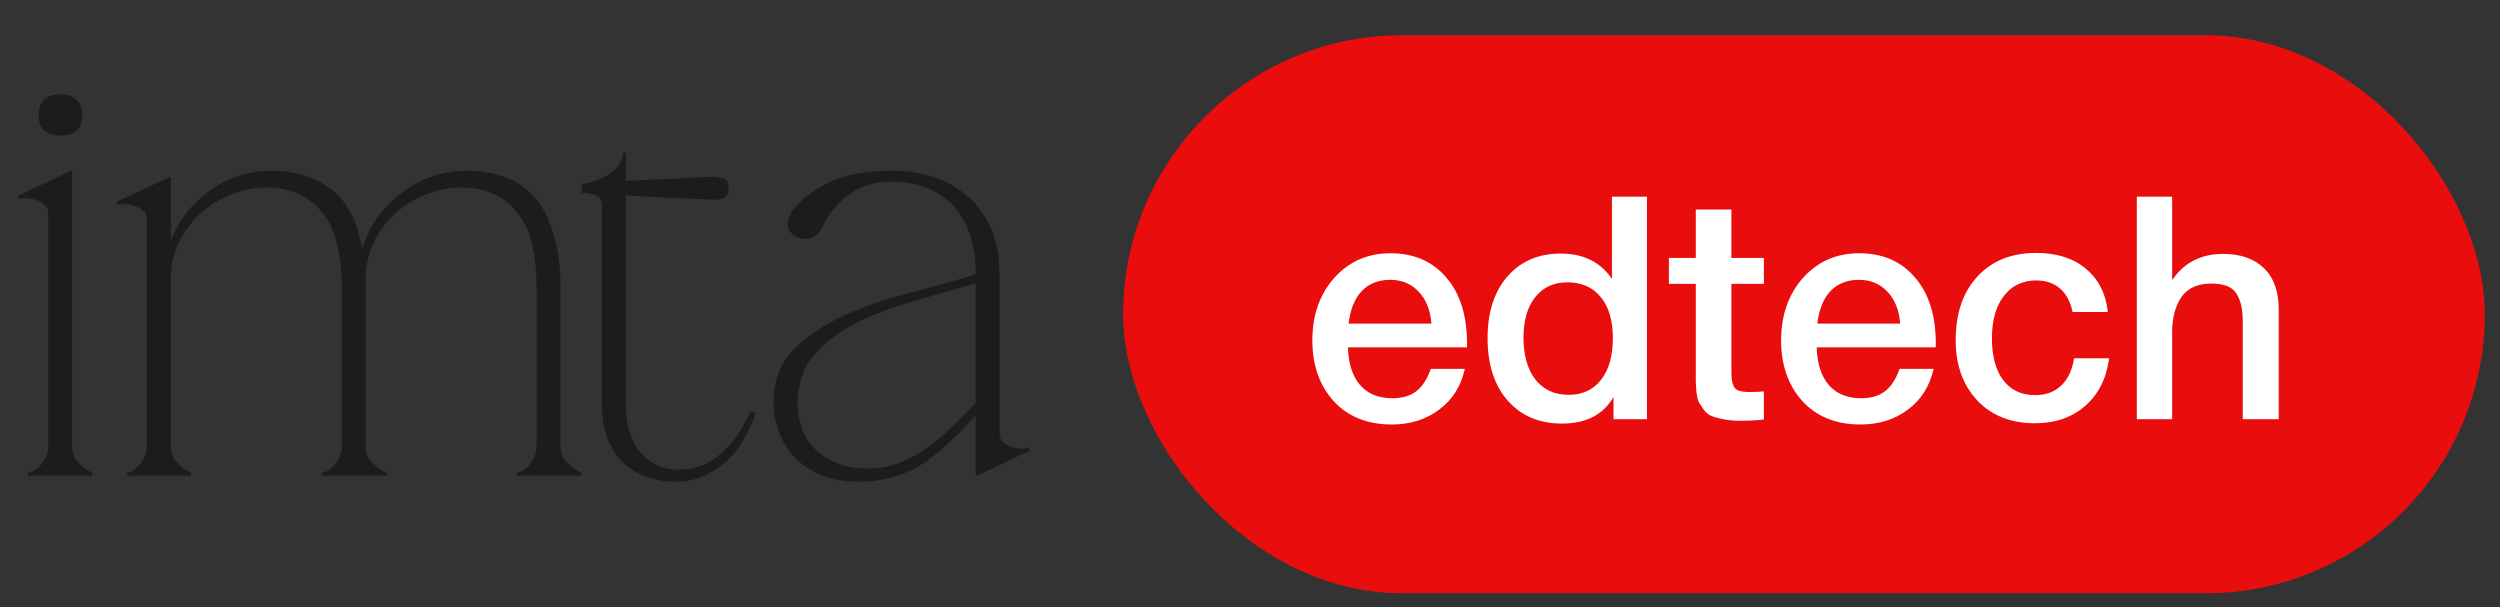 <?xml version="1.0" encoding="UTF-8"?> <svg xmlns="http://www.w3.org/2000/svg" width="70" height="17" viewBox="0 0 70 17" fill="none"><rect x="0" y="0" width="70" height="17" fill="#333333" stroke="none"/><rect x="31.448" y="0.987" width="38.125" height="15.625" rx="7.812" fill="#EA0D0D"></rect><path d="M1.082 3.226C1.082 2.836 1.288 2.641 1.701 2.641C1.891 2.641 2.036 2.691 2.136 2.791C2.248 2.892 2.304 3.037 2.304 3.226C2.304 3.416 2.248 3.561 2.136 3.662C2.036 3.751 1.891 3.796 1.701 3.796C1.288 3.796 1.082 3.606 1.082 3.226ZM2.019 4.817V12.499C2.019 12.622 2.047 12.733 2.103 12.834C2.17 12.923 2.237 12.996 2.304 13.052C2.382 13.13 2.477 13.191 2.588 13.236V13.319H0.781V13.236C0.803 13.236 0.842 13.224 0.898 13.202C0.965 13.169 1.032 13.124 1.099 13.068C1.166 13.001 1.221 12.923 1.266 12.834C1.322 12.733 1.35 12.622 1.35 12.499V5.988C1.35 5.865 1.311 5.776 1.233 5.72C1.154 5.653 1.065 5.609 0.965 5.586C0.864 5.553 0.769 5.542 0.68 5.553C0.602 5.553 0.552 5.559 0.53 5.57L0.496 5.486L1.986 4.783L2.019 4.817Z" fill="#1C1C1C"></path><path d="M4.782 6.691H4.798C4.865 6.524 4.971 6.328 5.116 6.105C5.261 5.882 5.451 5.676 5.685 5.486C5.92 5.285 6.199 5.118 6.522 4.984C6.846 4.85 7.214 4.783 7.627 4.783C8.252 4.783 8.787 4.945 9.234 5.268C9.691 5.592 9.993 6.15 10.138 6.942L10.238 6.691C10.305 6.524 10.411 6.328 10.556 6.105C10.712 5.882 10.908 5.676 11.142 5.486C11.376 5.285 11.655 5.118 11.979 4.984C12.302 4.85 12.671 4.783 13.084 4.783C13.463 4.783 13.809 4.839 14.121 4.95C14.445 5.062 14.724 5.252 14.958 5.519C15.192 5.776 15.371 6.116 15.494 6.54C15.628 6.953 15.695 7.467 15.695 8.08V12.499C15.695 12.622 15.722 12.733 15.778 12.834C15.845 12.923 15.918 12.996 15.996 13.052C16.074 13.13 16.169 13.191 16.28 13.236V13.319H14.473V13.236C14.495 13.236 14.534 13.224 14.59 13.202C14.657 13.169 14.718 13.124 14.774 13.068C14.841 13.001 14.897 12.923 14.941 12.834C14.997 12.733 15.025 12.622 15.025 12.499V8.08C15.025 7.076 14.835 6.356 14.456 5.921C14.088 5.475 13.569 5.252 12.899 5.252C12.565 5.252 12.235 5.319 11.912 5.453C11.599 5.575 11.315 5.754 11.058 5.988C10.813 6.211 10.612 6.485 10.456 6.808C10.311 7.121 10.238 7.467 10.238 7.846V7.829V12.499C10.238 12.622 10.266 12.733 10.322 12.834C10.389 12.923 10.461 12.996 10.539 13.052C10.617 13.13 10.712 13.191 10.824 13.236V13.319H9.016V13.236C9.039 13.236 9.078 13.224 9.133 13.202C9.2 13.169 9.262 13.124 9.318 13.068C9.384 13.001 9.44 12.923 9.485 12.834C9.541 12.733 9.569 12.622 9.569 12.499V8.08C9.569 7.076 9.379 6.356 8.999 5.921C8.631 5.475 8.112 5.252 7.443 5.252C7.108 5.252 6.779 5.319 6.455 5.453C6.143 5.575 5.858 5.754 5.602 5.988C5.356 6.211 5.155 6.485 4.999 6.808C4.854 7.121 4.782 7.467 4.782 7.846V12.499C4.782 12.622 4.809 12.733 4.865 12.834C4.932 12.923 4.999 12.996 5.066 13.052C5.144 13.13 5.239 13.191 5.351 13.236V13.319H3.56V13.236C3.582 13.236 3.621 13.224 3.677 13.202C3.744 13.169 3.805 13.124 3.861 13.068C3.928 13.001 3.984 12.923 4.028 12.834C4.084 12.733 4.112 12.622 4.112 12.499V6.156C4.112 6.033 4.073 5.944 3.995 5.888C3.917 5.821 3.828 5.776 3.727 5.754C3.627 5.72 3.532 5.709 3.443 5.72C3.364 5.72 3.314 5.726 3.292 5.737L3.258 5.653L4.765 4.95L4.782 4.984V6.691Z" fill="#1C1C1C"></path><path d="M16.286 5.151C16.375 5.151 16.481 5.129 16.604 5.084C16.738 5.04 16.866 4.984 16.989 4.917C17.111 4.839 17.218 4.75 17.307 4.649C17.396 4.538 17.441 4.415 17.441 4.281H17.524V5.068C17.893 5.045 18.261 5.029 18.629 5.017C18.997 4.995 19.41 4.973 19.868 4.95C19.979 4.939 20.096 4.95 20.219 4.984C20.342 5.006 20.403 5.101 20.403 5.268C20.403 5.436 20.342 5.536 20.219 5.57C20.096 5.592 19.979 5.598 19.868 5.586C19.399 5.564 18.986 5.547 18.629 5.536C18.272 5.514 17.904 5.492 17.524 5.469V11.328C17.524 11.885 17.658 12.332 17.926 12.666C18.205 12.99 18.573 13.152 19.031 13.152C19.455 13.152 19.84 13.001 20.186 12.7C20.543 12.387 20.816 11.991 21.006 11.512L21.156 11.579C21.078 11.813 20.972 12.047 20.838 12.281C20.716 12.505 20.559 12.706 20.37 12.884C20.18 13.063 19.962 13.208 19.717 13.319C19.483 13.431 19.22 13.487 18.93 13.487C18.64 13.487 18.367 13.442 18.11 13.353C17.854 13.264 17.63 13.13 17.441 12.951C17.262 12.773 17.117 12.549 17.006 12.281C16.905 12.014 16.855 11.696 16.855 11.328V5.804C16.855 5.614 16.799 5.503 16.687 5.469C16.587 5.425 16.453 5.402 16.286 5.402V5.151Z" fill="#1C1C1C"></path><path d="M27.35 13.319L27.317 13.286V11.646C27.038 11.936 26.776 12.198 26.53 12.432C26.296 12.655 26.056 12.845 25.81 13.001C25.565 13.158 25.297 13.275 25.007 13.353C24.728 13.442 24.41 13.487 24.053 13.487C23.674 13.487 23.333 13.431 23.032 13.319C22.731 13.197 22.48 13.035 22.279 12.834C22.078 12.633 21.927 12.399 21.827 12.131C21.715 11.863 21.659 11.579 21.659 11.277C21.659 10.675 21.844 10.184 22.212 9.804C22.591 9.414 23.065 9.09 23.634 8.834C24.204 8.577 24.817 8.365 25.476 8.198C26.134 8.03 26.748 7.857 27.317 7.679V7.662C27.317 6.836 27.105 6.2 26.681 5.754C26.257 5.307 25.677 5.084 24.94 5.084C24.538 5.084 24.17 5.19 23.835 5.402C23.501 5.614 23.222 5.949 22.998 6.407C22.943 6.507 22.876 6.58 22.798 6.624C22.731 6.669 22.652 6.691 22.563 6.691C22.452 6.691 22.357 6.669 22.279 6.624C22.122 6.535 22.05 6.412 22.061 6.256C22.084 6.1 22.128 5.977 22.195 5.888C22.418 5.598 22.747 5.341 23.183 5.118C23.629 4.895 24.232 4.783 24.99 4.783C25.381 4.783 25.755 4.839 26.112 4.95C26.469 5.062 26.787 5.235 27.066 5.469C27.345 5.704 27.568 6.005 27.735 6.373C27.903 6.73 27.986 7.16 27.986 7.662V12.114C27.986 12.237 28.025 12.332 28.103 12.399C28.182 12.454 28.271 12.499 28.371 12.533C28.472 12.555 28.567 12.566 28.656 12.566C28.745 12.555 28.795 12.544 28.806 12.533L28.84 12.616L27.35 13.319ZM27.317 7.93C26.714 8.108 26.117 8.281 25.526 8.449C24.934 8.616 24.404 8.822 23.936 9.068C23.467 9.302 23.082 9.598 22.781 9.955C22.491 10.301 22.34 10.742 22.329 11.277C22.329 11.523 22.368 11.757 22.446 11.98C22.524 12.203 22.647 12.399 22.814 12.566C22.982 12.733 23.188 12.867 23.434 12.968C23.69 13.068 23.98 13.118 24.304 13.118C24.605 13.118 24.89 13.068 25.158 12.968C25.425 12.867 25.682 12.733 25.927 12.566C26.173 12.387 26.407 12.192 26.631 11.98C26.865 11.757 27.094 11.528 27.317 11.294V7.93Z" fill="#1C1C1C"></path><path d="M41.016 10.329C40.905 10.819 40.663 11.201 40.289 11.475C39.922 11.749 39.482 11.886 38.968 11.886C38.286 11.886 37.743 11.667 37.341 11.23C36.944 10.787 36.746 10.221 36.746 9.532C36.746 8.826 36.95 8.243 37.358 7.782C37.772 7.321 38.297 7.091 38.933 7.091C39.592 7.091 40.114 7.319 40.499 7.774C40.885 8.223 41.077 8.838 41.077 9.62V9.725H37.743C37.755 10.18 37.869 10.533 38.084 10.784C38.3 11.029 38.601 11.151 38.986 11.151C39.26 11.151 39.482 11.087 39.651 10.959C39.826 10.824 39.963 10.614 40.062 10.329H41.016ZM40.08 9.06C40.05 8.681 39.931 8.383 39.721 8.167C39.517 7.946 39.251 7.835 38.925 7.835C38.598 7.835 38.332 7.94 38.128 8.15C37.93 8.36 37.807 8.663 37.761 9.06H40.08ZM46.114 5.507V11.737H45.178V11.116C44.892 11.612 44.411 11.86 43.734 11.86C43.098 11.86 42.591 11.644 42.212 11.212C41.838 10.781 41.652 10.2 41.652 9.471C41.652 8.748 41.835 8.173 42.203 7.747C42.576 7.316 43.075 7.1 43.699 7.1C44.335 7.1 44.813 7.336 45.134 7.809V5.507H46.114ZM43.883 7.905C43.504 7.905 43.203 8.045 42.982 8.325C42.766 8.599 42.658 8.975 42.658 9.454C42.658 9.949 42.769 10.34 42.99 10.626C43.218 10.912 43.527 11.055 43.918 11.055C44.309 11.055 44.612 10.915 44.828 10.635C45.05 10.355 45.16 9.967 45.16 9.471C45.16 8.975 45.047 8.59 44.819 8.316C44.597 8.042 44.285 7.905 43.883 7.905ZM49.389 7.222V7.949H48.479V10.329C48.479 10.469 48.482 10.568 48.488 10.626C48.494 10.679 48.511 10.74 48.541 10.81C48.57 10.874 48.619 10.918 48.689 10.941C48.765 10.964 48.867 10.976 48.996 10.976C49.159 10.976 49.29 10.97 49.389 10.959V11.746C49.191 11.769 48.967 11.781 48.716 11.781C48.541 11.781 48.386 11.767 48.252 11.737C48.124 11.714 48.016 11.685 47.928 11.65C47.841 11.615 47.768 11.556 47.709 11.475C47.651 11.387 47.604 11.317 47.569 11.265C47.54 11.207 47.517 11.107 47.499 10.967C47.488 10.827 47.482 10.722 47.482 10.652C47.482 10.576 47.482 10.448 47.482 10.267C47.482 10.191 47.482 10.136 47.482 10.101V7.949H46.729V7.222H47.482V5.866H48.479V7.222H49.389ZM54.141 10.329C54.03 10.819 53.788 11.201 53.414 11.475C53.047 11.749 52.607 11.886 52.093 11.886C51.411 11.886 50.868 11.667 50.466 11.23C50.069 10.787 49.871 10.221 49.871 9.532C49.871 8.826 50.075 8.243 50.483 7.782C50.897 7.321 51.422 7.091 52.058 7.091C52.717 7.091 53.239 7.319 53.624 7.774C54.01 8.223 54.202 8.838 54.202 9.62V9.725H50.868C50.88 10.18 50.994 10.533 51.209 10.784C51.425 11.029 51.726 11.151 52.111 11.151C52.385 11.151 52.607 11.087 52.776 10.959C52.951 10.824 53.088 10.614 53.187 10.329H54.141ZM53.205 9.06C53.175 8.681 53.056 8.383 52.846 8.167C52.642 7.946 52.376 7.835 52.05 7.835C51.723 7.835 51.457 7.94 51.253 8.15C51.055 8.36 50.932 8.663 50.886 9.06H53.205ZM59.055 10.031C58.985 10.585 58.764 11.029 58.39 11.361C58.017 11.688 57.547 11.851 56.982 11.851C56.305 11.851 55.765 11.638 55.363 11.212C54.96 10.781 54.759 10.218 54.759 9.524C54.759 8.777 54.96 8.185 55.363 7.747C55.771 7.304 56.319 7.082 57.008 7.082C57.585 7.082 58.049 7.228 58.399 7.52C58.755 7.811 58.962 8.217 59.02 8.736H58.032C57.973 8.45 57.857 8.231 57.682 8.08C57.507 7.928 57.285 7.852 57.017 7.852C56.632 7.852 56.328 7.998 56.107 8.29C55.885 8.576 55.774 8.969 55.774 9.471C55.774 9.973 55.879 10.364 56.089 10.644C56.305 10.924 56.602 11.064 56.982 11.064C57.279 11.064 57.521 10.976 57.708 10.801C57.9 10.62 58.023 10.364 58.075 10.031H59.055ZM60.82 5.507V7.844C61.152 7.354 61.628 7.109 62.246 7.109C62.736 7.109 63.118 7.243 63.392 7.511C63.666 7.774 63.804 8.161 63.804 8.675V11.737H62.797V8.999C62.797 8.654 62.736 8.392 62.614 8.211C62.497 8.03 62.267 7.94 61.922 7.94C61.537 7.94 61.257 8.065 61.082 8.316C60.907 8.567 60.82 8.899 60.82 9.314V11.737H59.831V5.507H60.82Z" fill="white"></path></svg> 